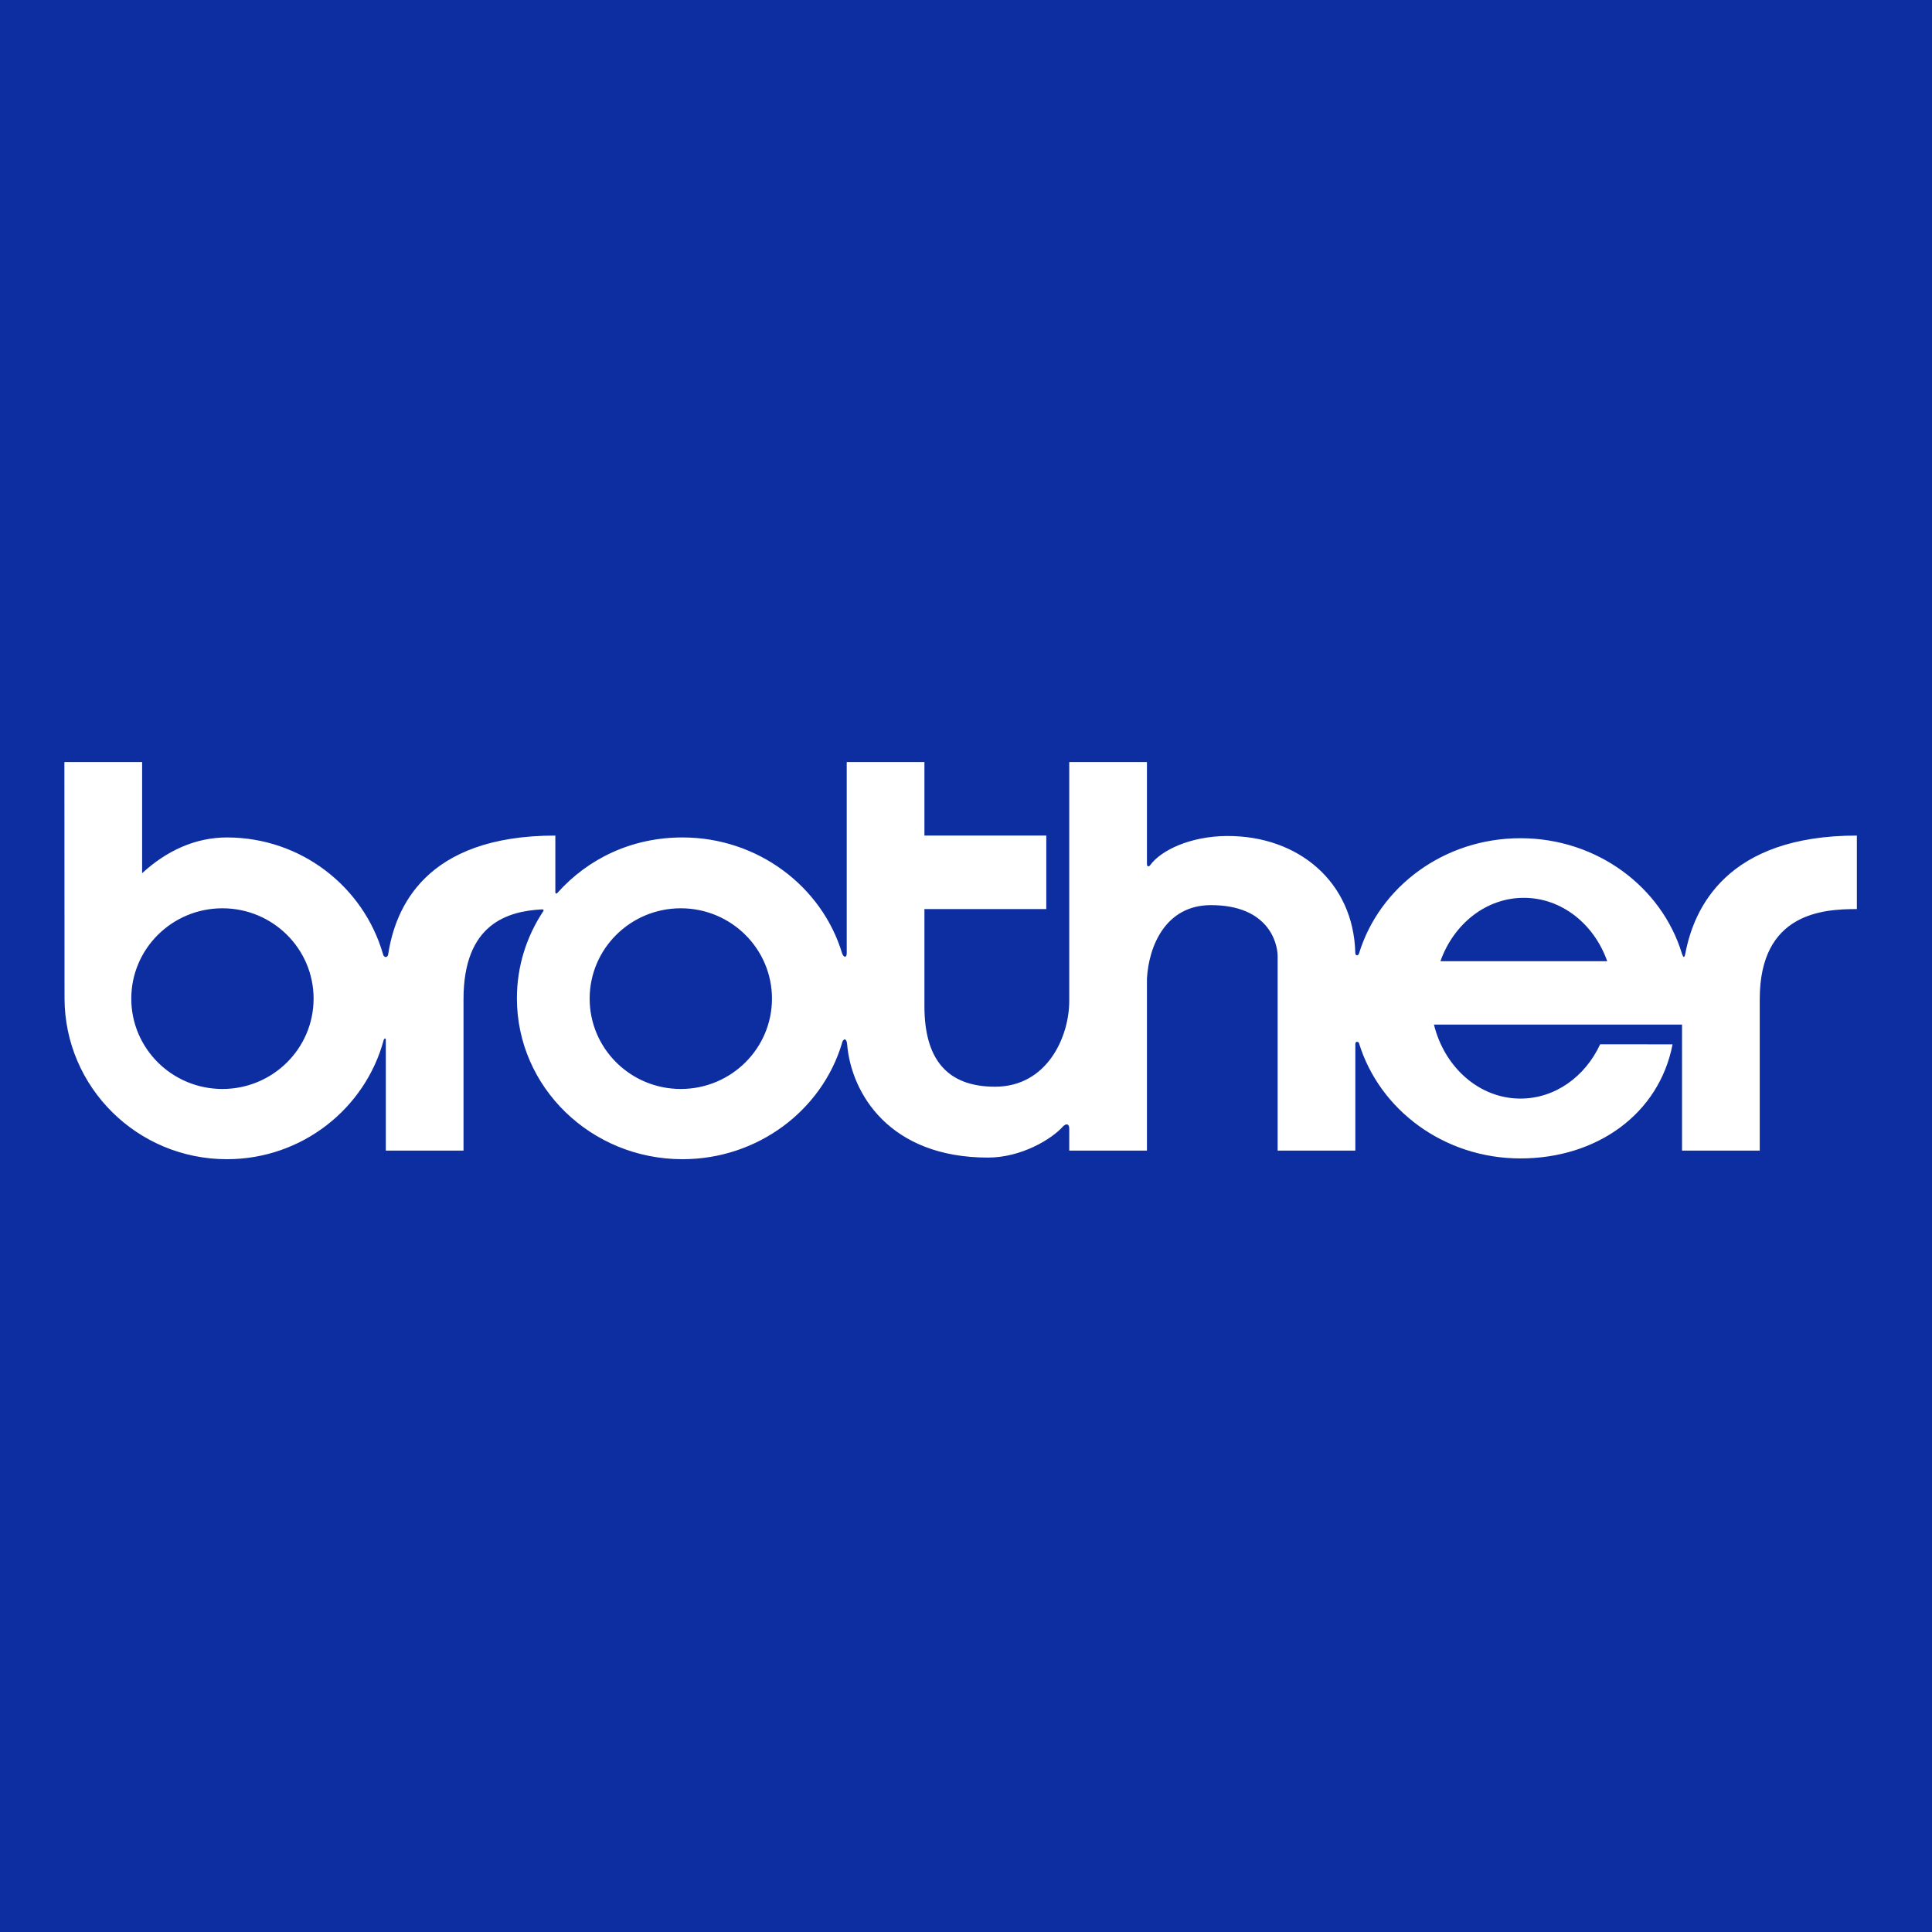 <?xml version="1.0" encoding="UTF-8"?> <svg xmlns="http://www.w3.org/2000/svg" width="180" height="180" viewBox="0 0 180 180" fill="none"> <rect width="180" height="180" fill="#0D2EA1"></rect> <path fill-rule="evenodd" clip-rule="evenodd" d="M157.019 88.834C156.916 89.384 156.794 89.119 156.703 88.85C154.812 82.637 148.791 78.095 141.657 78.095C134.543 78.095 128.538 82.61 126.628 88.794C126.54 89.119 126.273 89.037 126.27 88.793C126.116 82.197 120.988 77.849 114.303 77.889C110.92 77.909 108.167 79.205 107.146 80.621C107.063 80.744 106.858 80.783 106.858 80.498V71H99.619V93.256C99.619 96.599 97.562 101.246 92.709 101.246C88.266 101.246 86.127 98.719 86.127 93.746V84.696H97.48V77.848H86.127V71H78.888V88.813C78.888 89.241 78.62 89.241 78.461 88.832C76.592 82.599 70.606 78.023 63.586 78.023C58.878 78.023 54.798 79.977 51.92 83.204C51.802 83.311 51.719 83.208 51.74 83.065V77.848C39.553 77.848 36.814 84.67 36.166 88.915C36.109 89.262 35.76 89.241 35.683 88.893C33.877 82.618 28.049 78.023 21.137 78.023C18.244 78.023 15.543 79.234 13.241 81.356C13.241 81.356 13.239 71 13.241 71C13.243 71 6 71 6 71L6.012 93.012C6.031 101.289 12.784 108 21.137 108C28.137 108 34.027 103.286 35.751 96.887C35.821 96.701 35.945 96.721 35.945 96.884V107.197H43.184V93.093C43.184 86.038 47.333 84.901 50.465 84.726C50.67 84.716 50.676 84.809 50.602 84.916C49.056 87.251 48.159 90.029 48.159 93.012C48.159 101.289 55.066 108 63.586 108C70.591 108 76.548 103.463 78.429 97.249C78.538 96.701 78.872 96.702 78.921 97.251C79.297 101.896 82.889 107.849 92.05 107.849C95.113 107.849 97.968 106.164 99.057 104.926C99.331 104.67 99.619 104.67 99.619 105.159V107.197H106.858V91.178C107.023 88.161 108.586 84.329 112.822 84.329C118.129 84.329 119.034 87.794 119.034 89.099V107.197H126.273V97.272C126.273 96.986 126.582 97.027 126.616 97.192C128.514 103.395 134.529 107.928 141.657 107.928C148.766 107.928 154.572 103.794 155.829 97.3L149.082 97.295C147.693 100.299 144.889 102.353 141.657 102.353C137.807 102.353 134.565 99.419 133.598 95.456L141.163 95.458H156.711V107.197H163.951V93.093C163.951 85.022 169.874 84.696 173 84.696V77.848C160.89 77.848 157.829 84.584 157.019 88.834ZM20.724 101.457C16.033 101.457 12.231 97.688 12.231 93.04C12.231 88.392 16.033 84.623 20.724 84.623C25.415 84.623 29.217 88.392 29.217 93.04C29.217 97.688 25.415 101.457 20.724 101.457ZM63.43 101.457C58.739 101.457 54.937 97.688 54.937 93.04C54.937 88.392 58.739 84.623 63.43 84.623C68.12 84.623 71.923 88.392 71.923 93.04C71.923 97.688 68.12 101.457 63.43 101.457ZM141.478 89.553V89.552H134.202C135.427 86.094 138.444 83.648 141.972 83.648C145.501 83.648 148.518 86.095 149.741 89.553H141.478Z" fill="white"></path> </svg> 